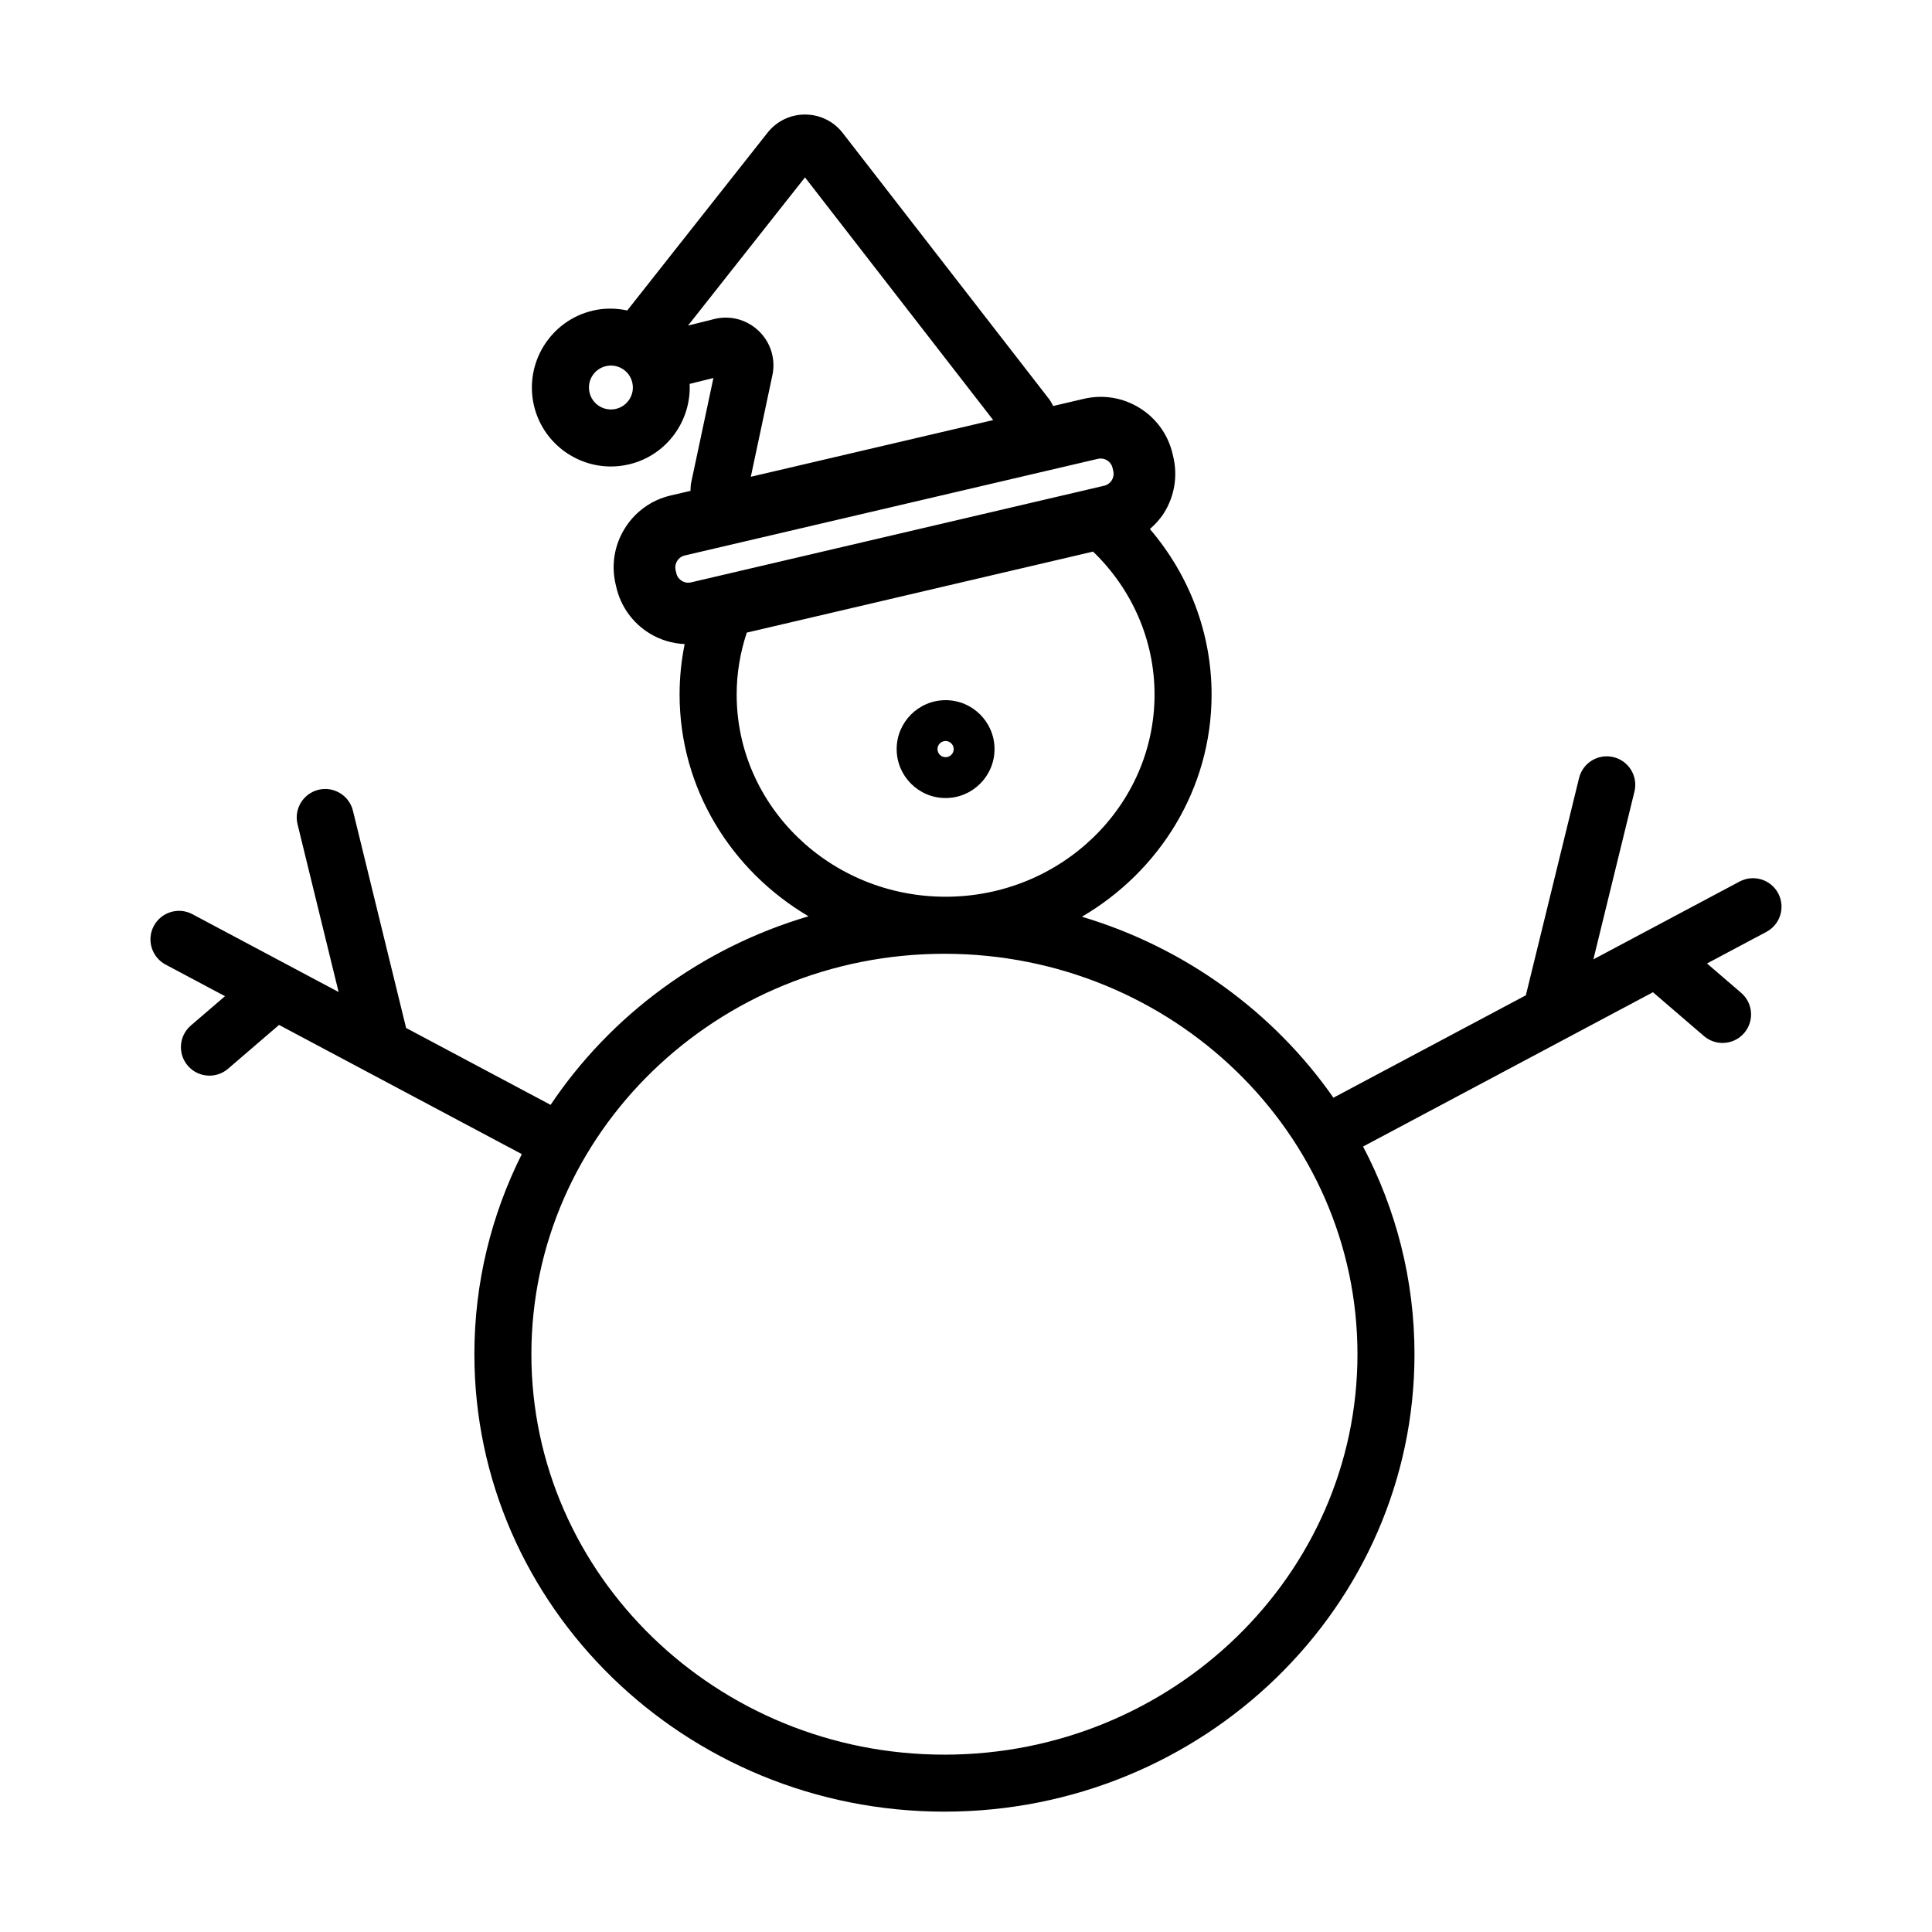 <?xml version="1.0" encoding="UTF-8"?>
<!-- Uploaded to: SVG Repo, www.svgrepo.com, Generator: SVG Repo Mixer Tools -->
<svg width="800px" height="800px" version="1.1" viewBox="144 144 512 512" xmlns="http://www.w3.org/2000/svg">
 <defs>
  <clipPath id="a">
   <path d="m148.09 632h482.91v19.902h-482.91z"/>
  </clipPath>
 </defs>
 <path d="m615.24 380.74c-1.965-3.688-6.551-5.082-10.223-3.125l-38.754 20.625 10.883-44.461c0.992-4.055-1.492-8.148-5.547-9.133-4.07-0.984-8.141 1.484-9.133 5.547l-14.098 57.57-50.684 26.973c-0.105 0.055-0.191 0.137-0.293 0.195-15.793-22.625-39.238-39.801-66.68-47.988 20.547-12.016 34.371-33.875 34.371-58.875 0-16.238-5.891-31.633-16.348-43.867 1.43-1.258 2.742-2.66 3.773-4.324 2.754-4.438 3.621-9.688 2.43-14.777l-0.188-0.805c-1.188-5.094-4.293-9.418-8.73-12.176-4.445-2.754-9.68-3.617-14.785-2.43l-8.137 1.906c-0.336-0.637-0.648-1.281-1.098-1.859l-54.672-70.492c-2.398-3.09-6.016-4.871-9.93-4.891h-0.059c-3.891 0-7.508 1.75-9.926 4.805l-37.191 47.121c-2.969-0.637-6.055-0.68-9.105 0.035-11.234 2.625-18.242 13.91-15.617 25.148 2.258 9.645 10.883 16.164 20.383 16.164 1.57 0 3.168-0.18 4.766-0.555 9.961-2.328 16.559-11.461 16.113-21.332l6.297-1.566-5.894 27.738c-0.152 0.727-0.156 1.445-0.18 2.172l-5.238 1.223c-5.098 1.188-9.422 4.293-12.176 8.734-2.762 4.445-3.621 9.691-2.43 14.773l0.188 0.812c1.188 5.094 4.293 9.418 8.73 12.176 2.875 1.785 6.09 2.734 9.383 2.887-0.887 4.379-1.344 8.848-1.344 13.383 0 24.922 13.734 46.719 34.168 58.758-28.375 8.352-52.48 26.312-68.352 49.973l-38.293-20.379-14.09-57.574c-0.992-4.055-5.113-6.539-9.133-5.547-4.055 0.992-6.539 5.082-5.547 9.133l10.883 44.461-38.754-20.625c-3.672-1.961-8.262-0.562-10.223 3.125-1.961 3.684-0.559 8.262 3.117 10.223l15.75 8.383-9.047 7.773c-3.164 2.719-3.527 7.492-0.805 10.656 1.496 1.738 3.606 2.629 5.738 2.629 1.742 0 3.492-0.598 4.922-1.824l13.516-11.617 64.336 34.238c-8.039 16.027-12.57 34.016-12.57 53.02 0 66.852 55.883 121.23 124.57 121.23s124.57-54.387 124.57-121.23c0-19.809-4.938-38.5-13.629-55.031l76.824-40.891 13.516 11.617c1.426 1.223 3.18 1.824 4.922 1.824 2.125 0 4.242-0.891 5.738-2.629 2.719-3.164 2.363-7.934-0.805-10.656l-9.047-7.777 15.75-8.383c3.676-1.953 5.066-6.527 3.113-10.211zm-304.4-130.98c-0.82 1.32-2.106 2.242-3.621 2.602-3.125 0.727-6.258-1.215-6.988-4.336-0.352-1.512-0.102-3.074 0.719-4.394 0.82-1.32 2.106-2.242 3.621-2.602 0.441-0.105 0.891-0.156 1.34-0.156 1.066 0 2.121 0.297 3.055 0.875 1.32 0.816 2.238 2.102 2.594 3.617 0.359 1.52 0.098 3.074-0.719 4.394zm34.262-18.031c-2.398-2.312-5.523-3.559-8.75-3.559-1.023 0-2.062 0.125-3.082 0.383l-6.938 1.727 30.996-39.273 49.879 64.316-64.234 15.027 5.719-26.91c0.902-4.285-0.438-8.664-3.59-11.711zm-21.863 64.195-0.191-0.82c-0.266-1.137 0.137-2.023 0.402-2.449 0.266-0.43 0.883-1.184 2.016-1.449l109.48-25.609c0.266-0.059 0.516-0.09 0.746-0.09 0.777 0 1.375 0.289 1.703 0.488 0.43 0.266 1.18 0.875 1.445 2.016l0.191 0.812c0.266 1.145-0.137 2.023-0.402 2.453-0.266 0.422-0.883 1.18-2.019 1.449l-109.48 25.609c-1.137 0.273-2.031-0.137-2.449-0.402-0.434-0.266-1.188-0.879-1.449-2.008zm15.984 32.148c0-5.637 0.926-11.141 2.684-16.426l91.766-21.469c10.387 10.02 16.293 23.559 16.293 37.891 0 29.543-24.844 53.574-55.375 53.574-30.527 0.004-55.367-24.027-55.367-53.57zm55.059 280.93c-60.352 0-109.46-47.605-109.46-106.12 0-58.516 49.102-106.12 109.46-106.12s109.46 47.605 109.46 106.12c0 58.512-49.102 106.12-109.46 106.12z"/>
 <path d="m407.56 342.52c0-7.148-5.82-12.969-12.969-12.969s-12.965 5.82-12.965 12.969c0 7.148 5.812 12.969 12.965 12.969 7.148 0 12.969-5.82 12.969-12.969zm-15.117 0c0-1.184 0.961-2.144 2.144-2.144s2.152 0.961 2.152 2.144c0 1.184-0.961 2.144-2.152 2.144-1.18 0.008-2.144-0.961-2.144-2.144z"/>
 <g clip-path="url(#a)">
  <path transform="matrix(5.038 0 0 5.038 148.09 148.09)" d="m38.231 157.93 14.383-3.384c0.715-0.168 1.016-1.019 0.566-1.6l-10.851-13.991c-0.402-0.518-1.183-0.521-1.589-0.007l-7.432 9.416c-0.596 0.755 0.102 1.836 1.035 1.604l2.773-0.69c0.723-0.18 1.385 0.459 1.23 1.188l-1.333 6.274c-0.154 0.723 0.497 1.361 1.217 1.191z" fill="none" stroke="#000000" stroke-miterlimit="10" stroke-width="3"/>
 </g>
</svg>